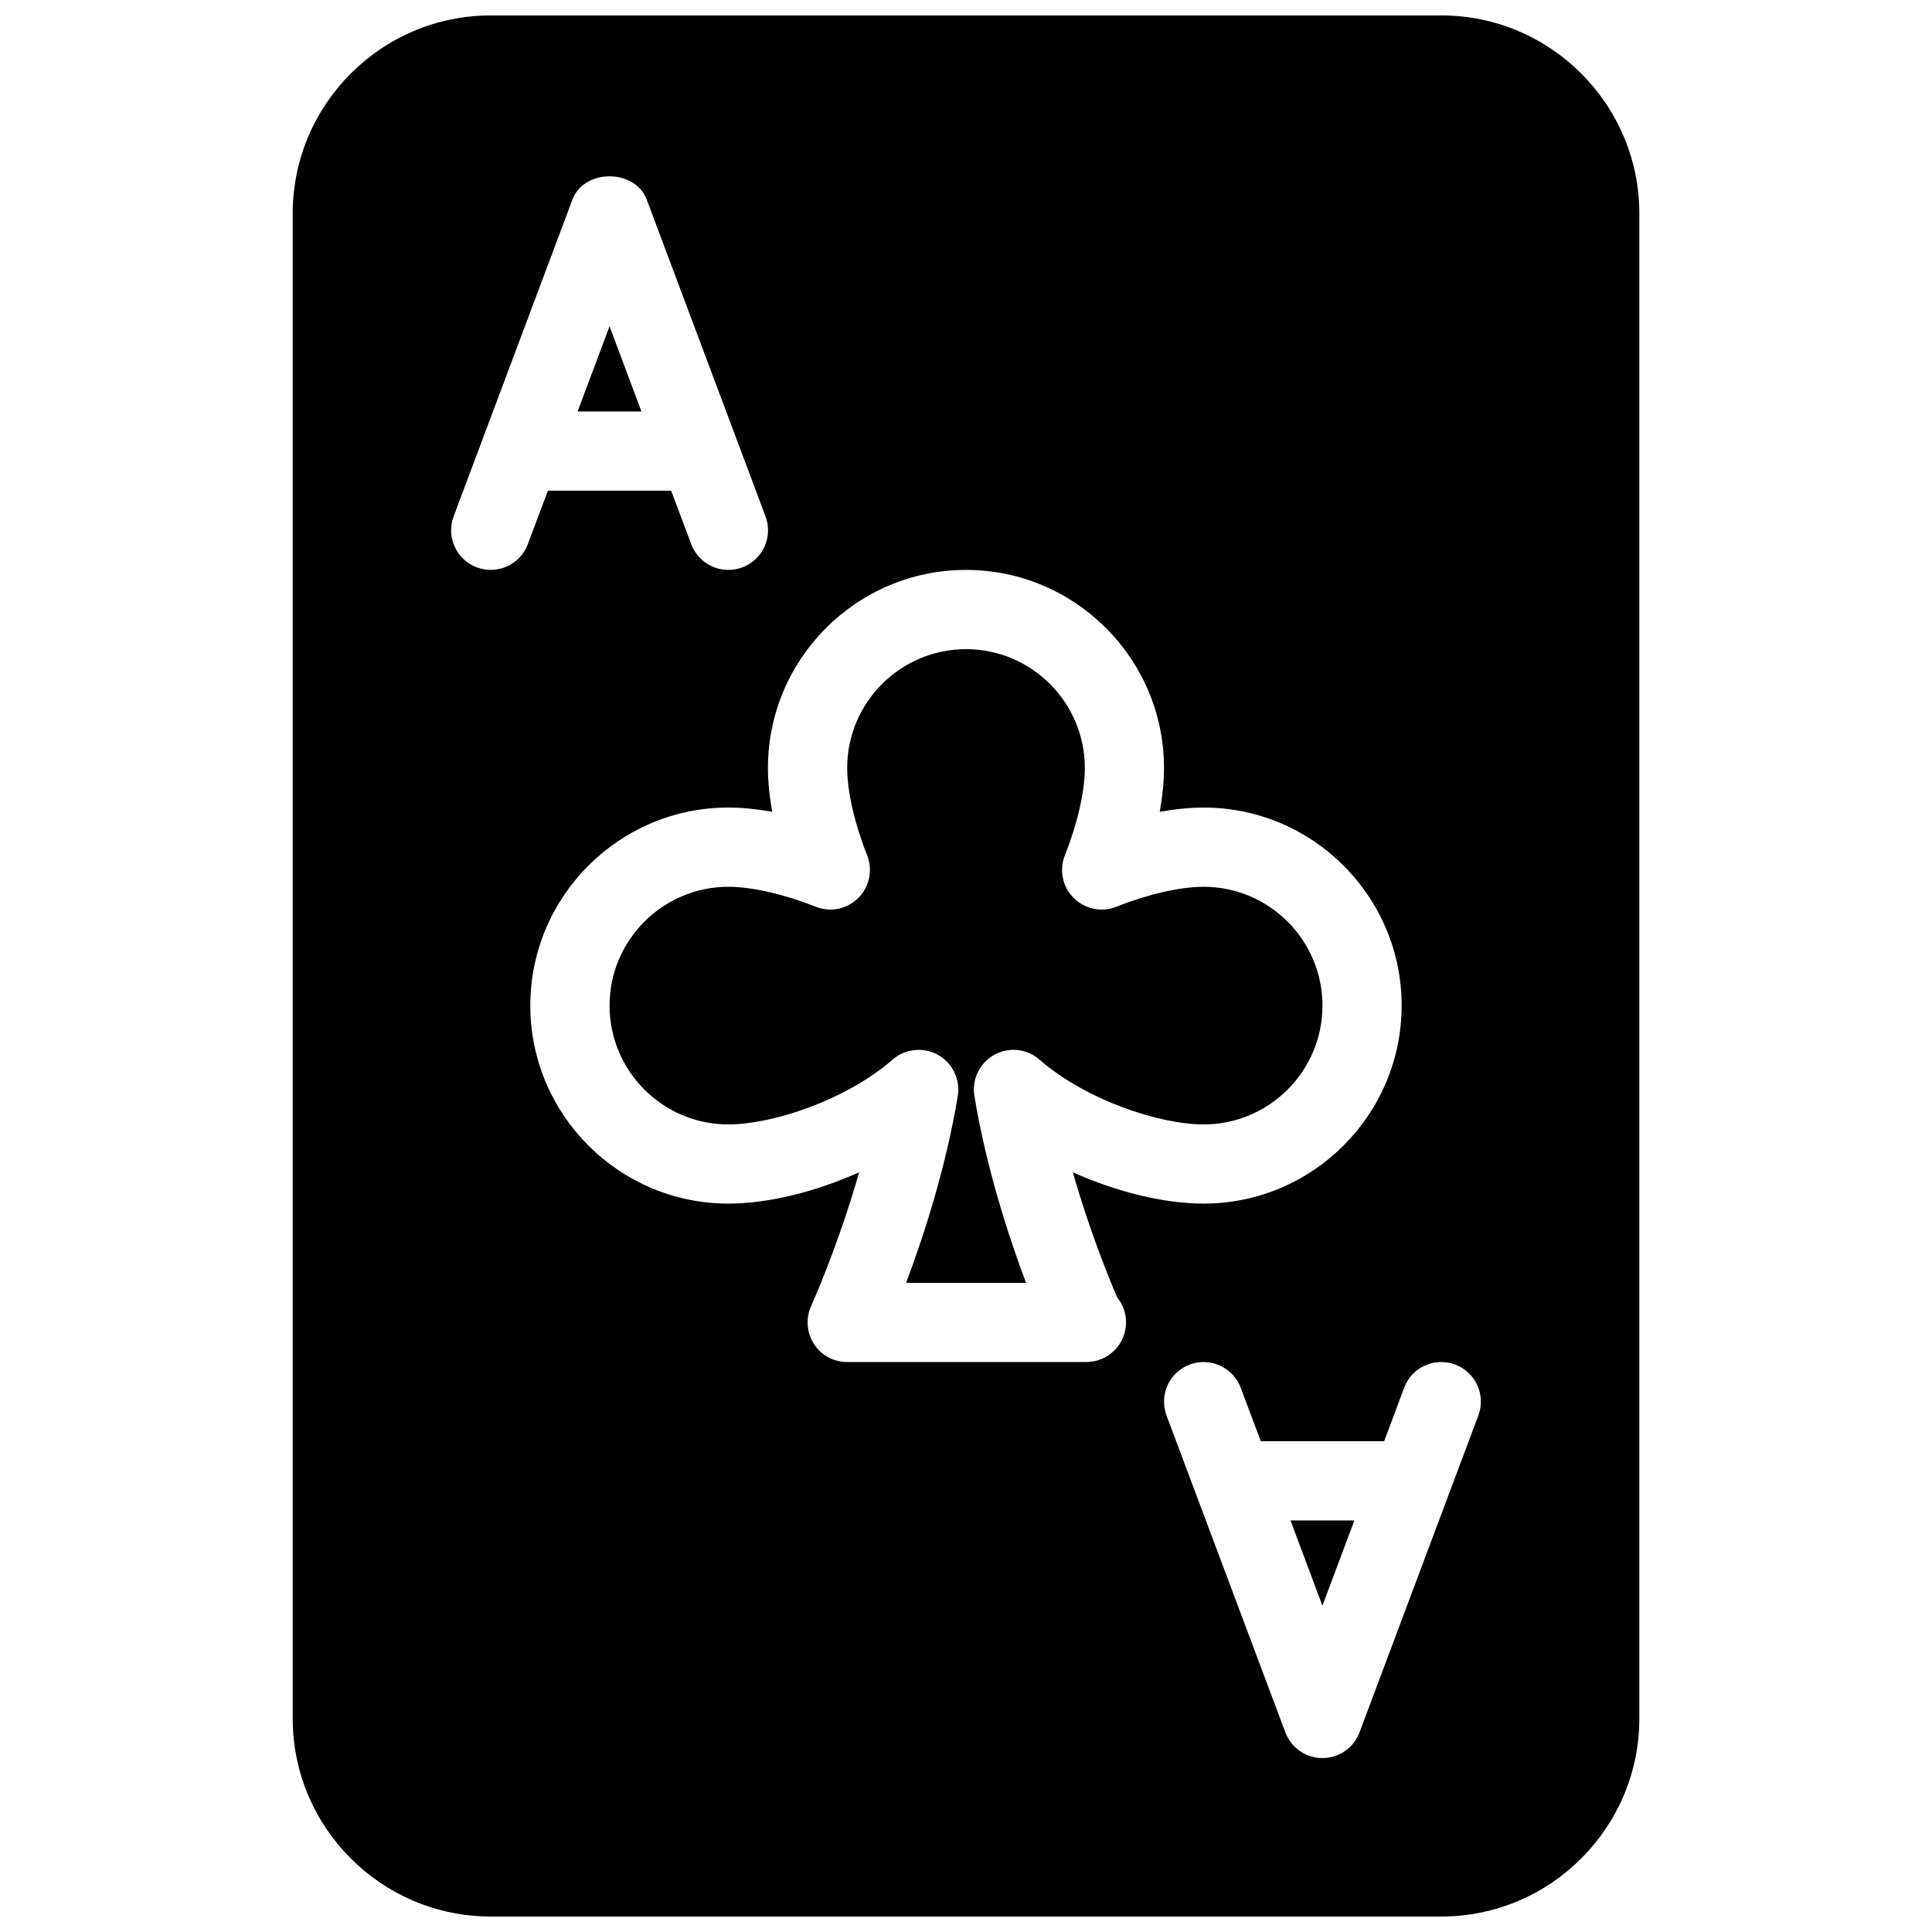 <?xml version="1.0" encoding="UTF-8"?>
<!-- Uploaded to: ICON Repo, www.iconrepo.com, Generator: ICON Repo Mixer Tools -->
<svg width="800px" height="800px" version="1.1" viewBox="144 144 512 512" xmlns="http://www.w3.org/2000/svg">
 <defs>
  <clipPath id="a">
   <path d="m221 148.09h358v503.81h-358z"/>
  </clipPath>
 </defs>
 <path d="m419.44 424.79c12.363 10.77 31.844 17.195 43.539 17.195 17.359 0 31.488-14.129 31.488-31.488-0.004-17.363-14.129-31.488-31.488-31.488-6.215 0-14.672 1.93-23.152 5.289-3.863 1.555-8.312 0.629-11.293-2.332-2.981-2.961-3.883-7.391-2.332-11.293 3.356-8.48 5.289-16.941 5.289-23.152 0-17.363-14.129-31.488-31.488-31.488s-31.488 14.129-31.488 31.488c0 6.215 1.93 14.672 5.289 23.152 1.531 3.906 0.629 8.312-2.332 11.293-2.981 2.961-7.41 3.883-11.293 2.332-8.48-3.359-16.941-5.289-23.152-5.289-17.359 0-31.488 14.129-31.488 31.488s14.125 31.488 31.488 31.488c11.691 0 31.172-6.422 43.539-17.191 3.359-2.918 8.164-3.379 12.008-1.238 3.863 2.164 5.961 6.508 5.246 10.875-3.129 19.102-9.133 37.367-13.688 49.543h31.781c-4.578-12.176-10.559-30.461-13.688-49.543-0.715-4.367 1.363-8.711 5.246-10.875 3.801-2.144 8.629-1.684 11.969 1.234z"/>
 <path d="m486 546.94 8.457 22.59 8.461-22.59z"/>
 <path d="m313.99 253.05-8.457-22.59-8.461 22.59z"/>
 <g clip-path="url(#a)">
  <path d="m525.95 148.09h-251.9c-28.93 0-52.48 23.555-52.48 52.48v398.85c0 28.93 23.551 52.48 52.48 52.48h251.91c28.926 0 52.48-23.555 52.48-52.48v-398.85c-0.004-28.926-23.555-52.48-52.484-52.48zm-255.6 146.27c-5.414-2.035-8.164-8.082-6.129-13.52l31.488-83.969c3.066-8.188 16.582-8.188 19.668 0l31.488 83.969c2.035 5.438-0.715 11.484-6.129 13.52-1.238 0.461-2.477 0.672-3.715 0.672-4.242 0-8.25-2.606-9.824-6.801l-5.332-14.191h-32.664l-5.332 14.191c-2.035 5.434-8.105 8.145-13.52 6.129zm161.55 210.59h-0.418-62.977c-3.57 0-6.906-1.805-8.816-4.809-1.93-3.023-2.203-6.801-0.715-10.055 0.082-0.211 7.031-15.535 12.699-35.414-11.547 5.168-24.078 8.297-34.656 8.297-28.926 0-52.48-23.555-52.48-52.48 0-28.93 23.551-52.48 52.48-52.48 3.59 0 7.516 0.398 11.629 1.133-0.734-4.113-1.133-8.039-1.133-11.629 0-28.93 23.551-52.48 52.48-52.48 28.926 0 52.48 23.555 52.48 52.48 0 3.59-0.398 7.516-1.133 11.629 4.113-0.734 8.039-1.133 11.629-1.133 28.926 0 52.48 23.555 52.48 52.48-0.004 28.926-23.555 52.48-52.48 52.48-10.578 0-23.113-3.129-34.656-8.293 4.41 15.449 9.594 28.148 11.734 33.125 1.469 1.805 2.371 4.113 2.371 6.633-0.023 5.816-4.727 10.516-10.52 10.516zm103.87 14.191-31.488 83.969c-1.531 4.094-5.457 6.801-9.824 6.801-4.367 0-8.293-2.707-9.824-6.801l-31.488-83.969c-2.035-5.438 0.715-11.484 6.129-13.52 5.414-2.016 11.484 0.715 13.52 6.129l5.336 14.191h32.684l5.312-14.191c2.035-5.438 8.102-8.164 13.52-6.129 5.414 2.039 8.164 8.082 6.125 13.52z"/>
 </g>
</svg>